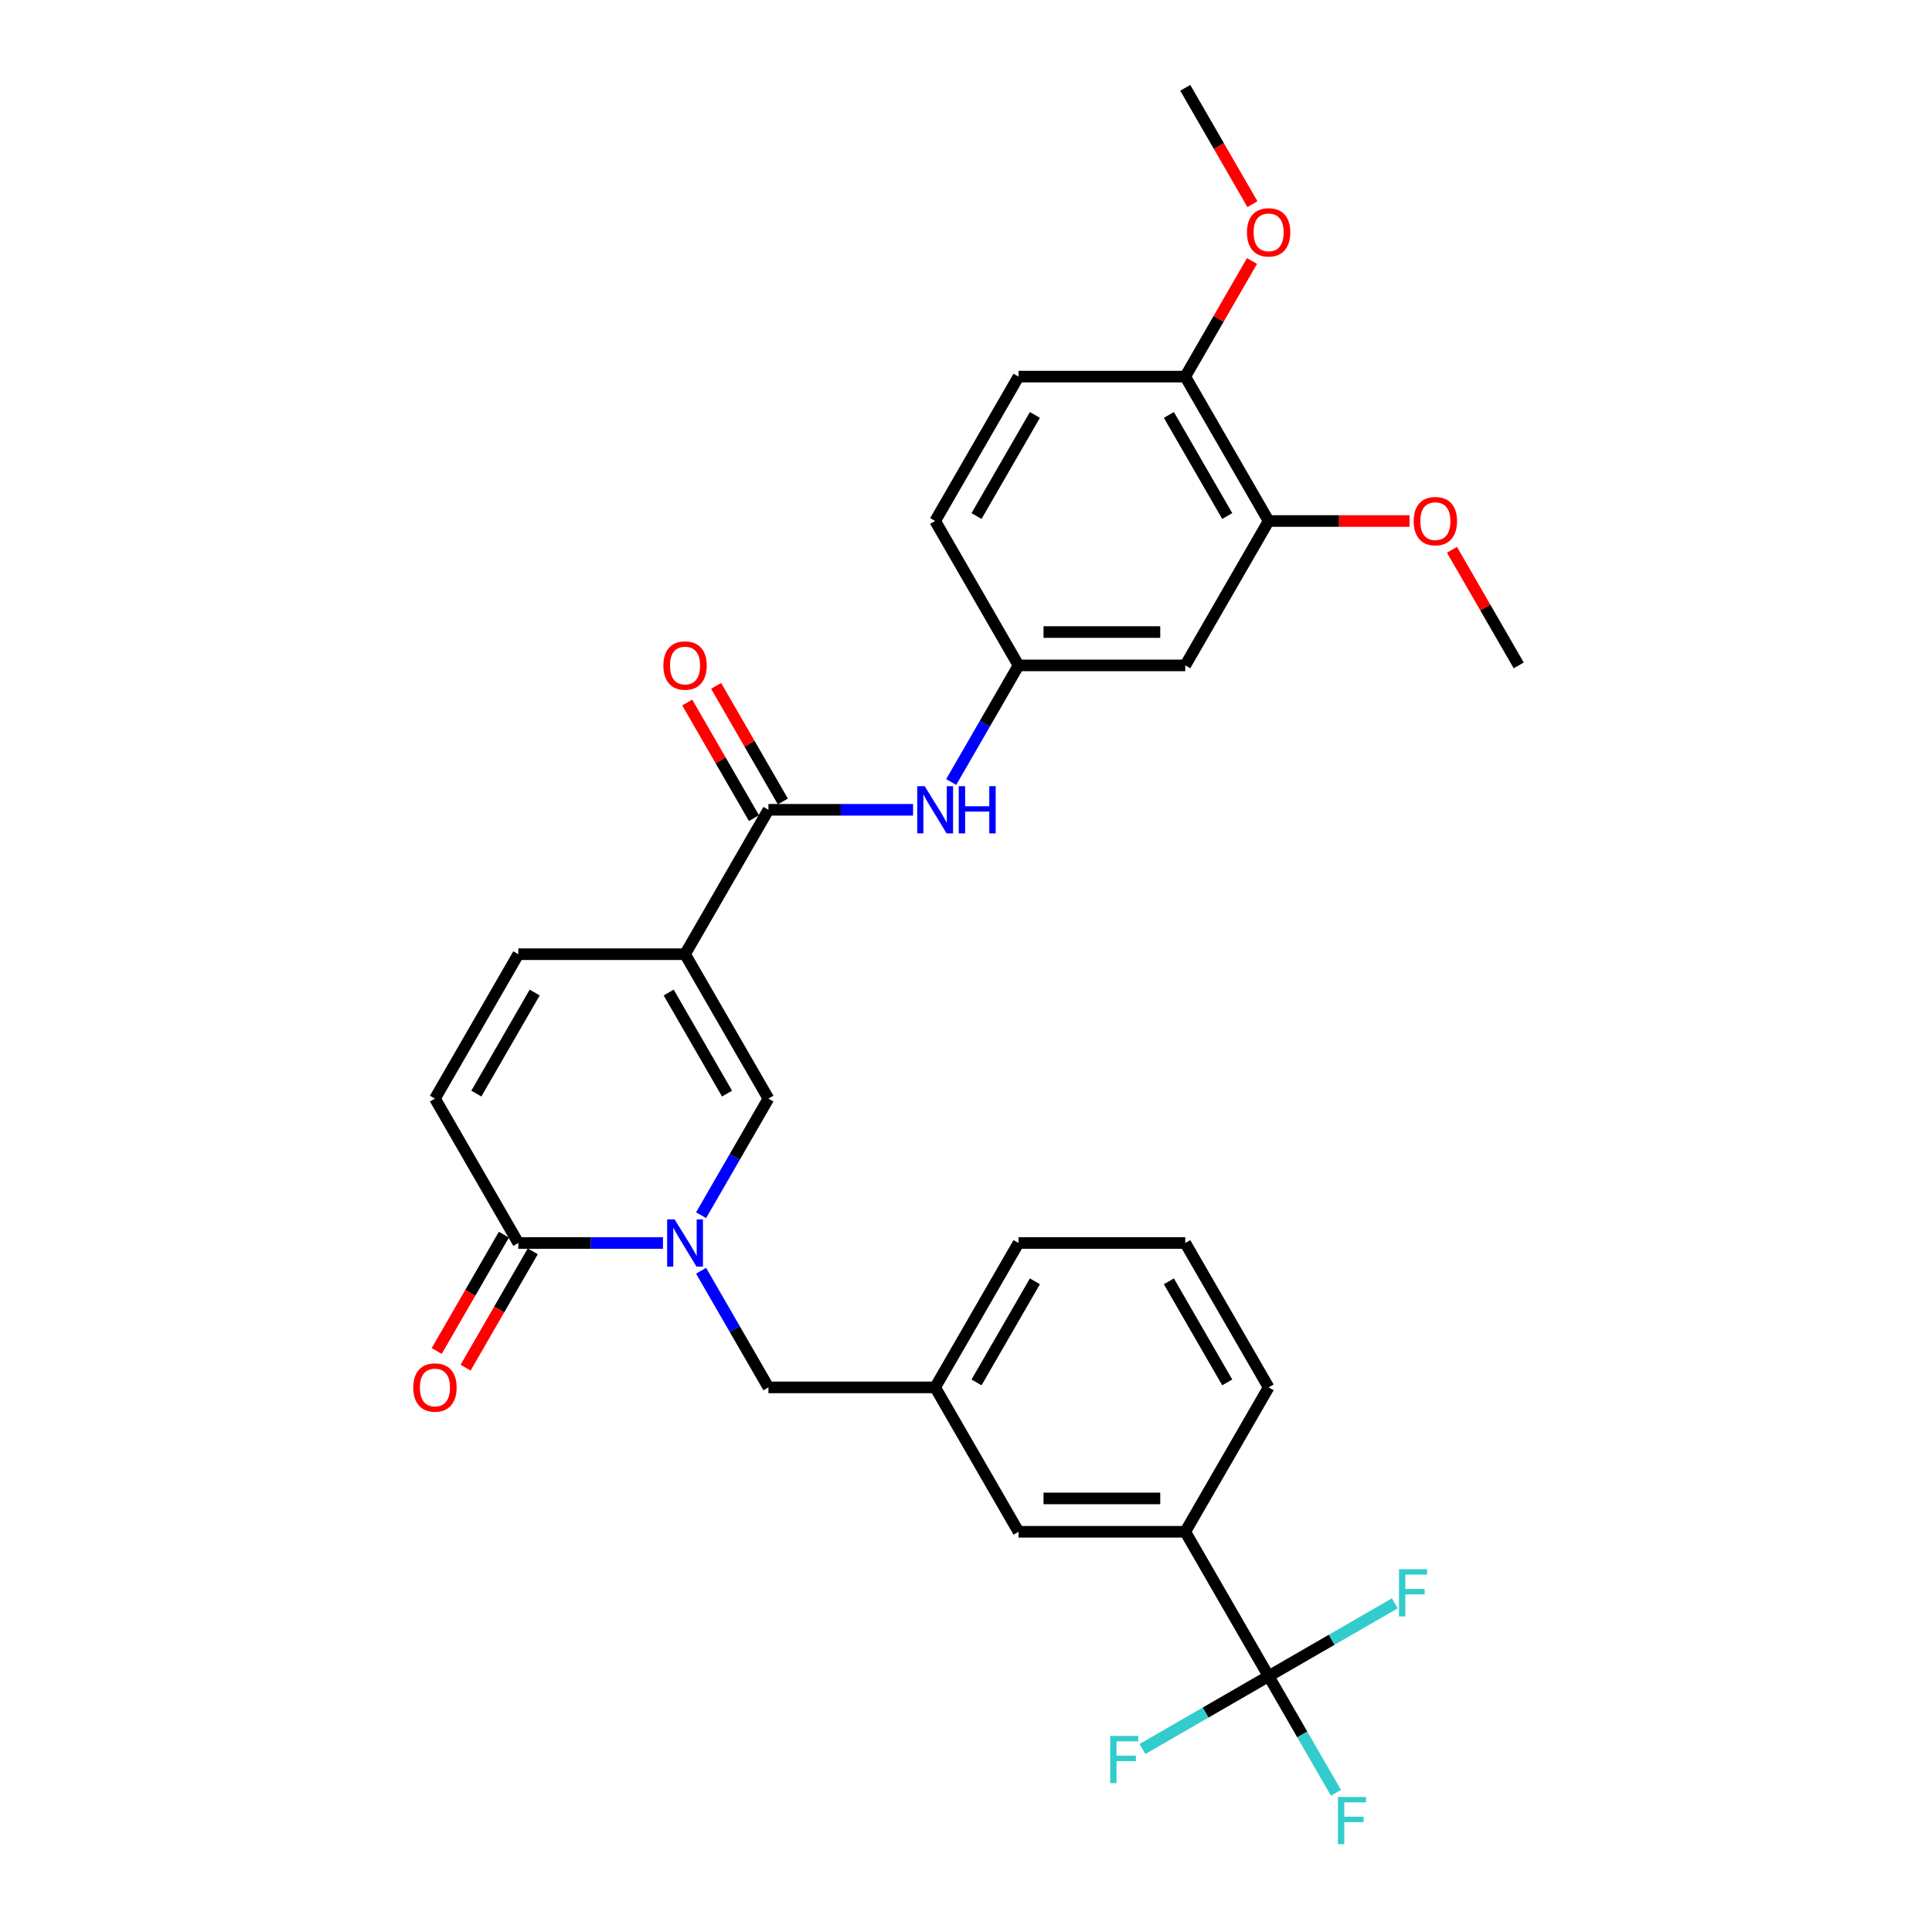 <?xml version='1.0' encoding='iso-8859-1'?>
<svg version='1.1' baseProfile='full'
              xmlns='http://www.w3.org/2000/svg'
                      xmlns:rdkit='http://www.rdkit.org/xml'
                      xmlns:xlink='http://www.w3.org/1999/xlink'
                  xml:space='preserve'
width='1000px' height='1000px' viewBox='0 0 1000 1000'>
<!-- END OF HEADER -->
<rect style='opacity:1.0;fill:#FFFFFF;stroke:none' width='1000' height='1000' x='0' y='0'> </rect>
<path class='bond-1' d='M 354.582,493.89 L 397.733,568.629' style='fill:none;fill-rule:evenodd;stroke:#000000;stroke-width:6px;stroke-linecap:butt;stroke-linejoin:miter;stroke-opacity:1' />
<path class='bond-1' d='M 346.107,513.731 L 376.312,566.048' style='fill:none;fill-rule:evenodd;stroke:#000000;stroke-width:6px;stroke-linecap:butt;stroke-linejoin:miter;stroke-opacity:1' />
<path class='bond-2' d='M 354.582,493.89 L 397.733,419.151' style='fill:none;fill-rule:evenodd;stroke:#000000;stroke-width:6px;stroke-linecap:butt;stroke-linejoin:miter;stroke-opacity:1' />
<path class='bond-5' d='M 354.582,493.89 L 268.281,493.89' style='fill:none;fill-rule:evenodd;stroke:#000000;stroke-width:6px;stroke-linecap:butt;stroke-linejoin:miter;stroke-opacity:1' />
<path class='bond-0' d='M 362.883,628.99 L 380.308,598.81' style='fill:none;fill-rule:evenodd;stroke:#0000FF;stroke-width:6px;stroke-linecap:butt;stroke-linejoin:miter;stroke-opacity:1' />
<path class='bond-0' d='M 380.308,598.81 L 397.733,568.629' style='fill:none;fill-rule:evenodd;stroke:#000000;stroke-width:6px;stroke-linecap:butt;stroke-linejoin:miter;stroke-opacity:1' />
<path class='bond-9' d='M 362.883,657.746 L 380.308,687.927' style='fill:none;fill-rule:evenodd;stroke:#0000FF;stroke-width:6px;stroke-linecap:butt;stroke-linejoin:miter;stroke-opacity:1' />
<path class='bond-9' d='M 380.308,687.927 L 397.733,718.108' style='fill:none;fill-rule:evenodd;stroke:#000000;stroke-width:6px;stroke-linecap:butt;stroke-linejoin:miter;stroke-opacity:1' />
<path class='bond-30' d='M 343.156,643.368 L 305.718,643.368' style='fill:none;fill-rule:evenodd;stroke:#0000FF;stroke-width:6px;stroke-linecap:butt;stroke-linejoin:miter;stroke-opacity:1' />
<path class='bond-30' d='M 305.718,643.368 L 268.281,643.368' style='fill:none;fill-rule:evenodd;stroke:#000000;stroke-width:6px;stroke-linecap:butt;stroke-linejoin:miter;stroke-opacity:1' />
<path class='bond-7' d='M 397.733,419.151 L 435.17,419.151' style='fill:none;fill-rule:evenodd;stroke:#000000;stroke-width:6px;stroke-linecap:butt;stroke-linejoin:miter;stroke-opacity:1' />
<path class='bond-7' d='M 435.17,419.151 L 472.608,419.151' style='fill:none;fill-rule:evenodd;stroke:#0000FF;stroke-width:6px;stroke-linecap:butt;stroke-linejoin:miter;stroke-opacity:1' />
<path class='bond-13' d='M 405.207,414.836 L 387.931,384.914' style='fill:none;fill-rule:evenodd;stroke:#000000;stroke-width:6px;stroke-linecap:butt;stroke-linejoin:miter;stroke-opacity:1' />
<path class='bond-13' d='M 387.931,384.914 L 370.656,354.992' style='fill:none;fill-rule:evenodd;stroke:#FF0000;stroke-width:6px;stroke-linecap:butt;stroke-linejoin:miter;stroke-opacity:1' />
<path class='bond-13' d='M 390.259,423.466 L 372.984,393.544' style='fill:none;fill-rule:evenodd;stroke:#000000;stroke-width:6px;stroke-linecap:butt;stroke-linejoin:miter;stroke-opacity:1' />
<path class='bond-13' d='M 372.984,393.544 L 355.708,363.622' style='fill:none;fill-rule:evenodd;stroke:#FF0000;stroke-width:6px;stroke-linecap:butt;stroke-linejoin:miter;stroke-opacity:1' />
<path class='bond-3' d='M 268.281,643.368 L 225.13,568.629' style='fill:none;fill-rule:evenodd;stroke:#000000;stroke-width:6px;stroke-linecap:butt;stroke-linejoin:miter;stroke-opacity:1' />
<path class='bond-16' d='M 260.807,639.053 L 243.422,669.165' style='fill:none;fill-rule:evenodd;stroke:#000000;stroke-width:6px;stroke-linecap:butt;stroke-linejoin:miter;stroke-opacity:1' />
<path class='bond-16' d='M 243.422,669.165 L 226.037,699.277' style='fill:none;fill-rule:evenodd;stroke:#FF0000;stroke-width:6px;stroke-linecap:butt;stroke-linejoin:miter;stroke-opacity:1' />
<path class='bond-16' d='M 275.755,647.683 L 258.37,677.795' style='fill:none;fill-rule:evenodd;stroke:#000000;stroke-width:6px;stroke-linecap:butt;stroke-linejoin:miter;stroke-opacity:1' />
<path class='bond-16' d='M 258.37,677.795 L 240.985,707.907' style='fill:none;fill-rule:evenodd;stroke:#FF0000;stroke-width:6px;stroke-linecap:butt;stroke-linejoin:miter;stroke-opacity:1' />
<path class='bond-4' d='M 656.637,867.586 L 613.486,792.847' style='fill:none;fill-rule:evenodd;stroke:#000000;stroke-width:6px;stroke-linecap:butt;stroke-linejoin:miter;stroke-opacity:1' />
<path class='bond-18' d='M 656.637,867.586 L 674.062,897.767' style='fill:none;fill-rule:evenodd;stroke:#000000;stroke-width:6px;stroke-linecap:butt;stroke-linejoin:miter;stroke-opacity:1' />
<path class='bond-18' d='M 674.062,897.767 L 691.487,927.947' style='fill:none;fill-rule:evenodd;stroke:#33CCCC;stroke-width:6px;stroke-linecap:butt;stroke-linejoin:miter;stroke-opacity:1' />
<path class='bond-19' d='M 656.637,867.586 L 623.98,886.441' style='fill:none;fill-rule:evenodd;stroke:#000000;stroke-width:6px;stroke-linecap:butt;stroke-linejoin:miter;stroke-opacity:1' />
<path class='bond-19' d='M 623.98,886.441 L 591.322,905.296' style='fill:none;fill-rule:evenodd;stroke:#33CCCC;stroke-width:6px;stroke-linecap:butt;stroke-linejoin:miter;stroke-opacity:1' />
<path class='bond-20' d='M 656.637,867.586 L 689.295,848.731' style='fill:none;fill-rule:evenodd;stroke:#000000;stroke-width:6px;stroke-linecap:butt;stroke-linejoin:miter;stroke-opacity:1' />
<path class='bond-20' d='M 689.295,848.731 L 721.952,829.876' style='fill:none;fill-rule:evenodd;stroke:#33CCCC;stroke-width:6px;stroke-linecap:butt;stroke-linejoin:miter;stroke-opacity:1' />
<path class='bond-6' d='M 268.281,493.89 L 225.13,568.629' style='fill:none;fill-rule:evenodd;stroke:#000000;stroke-width:6px;stroke-linecap:butt;stroke-linejoin:miter;stroke-opacity:1' />
<path class='bond-6' d='M 276.756,513.731 L 246.55,566.048' style='fill:none;fill-rule:evenodd;stroke:#000000;stroke-width:6px;stroke-linecap:butt;stroke-linejoin:miter;stroke-opacity:1' />
<path class='bond-12' d='M 492.335,404.773 L 509.76,374.592' style='fill:none;fill-rule:evenodd;stroke:#0000FF;stroke-width:6px;stroke-linecap:butt;stroke-linejoin:miter;stroke-opacity:1' />
<path class='bond-12' d='M 509.76,374.592 L 527.185,344.411' style='fill:none;fill-rule:evenodd;stroke:#000000;stroke-width:6px;stroke-linecap:butt;stroke-linejoin:miter;stroke-opacity:1' />
<path class='bond-8' d='M 613.486,792.847 L 527.185,792.847' style='fill:none;fill-rule:evenodd;stroke:#000000;stroke-width:6px;stroke-linecap:butt;stroke-linejoin:miter;stroke-opacity:1' />
<path class='bond-8' d='M 600.541,775.586 L 540.13,775.586' style='fill:none;fill-rule:evenodd;stroke:#000000;stroke-width:6px;stroke-linecap:butt;stroke-linejoin:miter;stroke-opacity:1' />
<path class='bond-32' d='M 613.486,792.847 L 656.637,718.108' style='fill:none;fill-rule:evenodd;stroke:#000000;stroke-width:6px;stroke-linecap:butt;stroke-linejoin:miter;stroke-opacity:1' />
<path class='bond-17' d='M 397.733,718.108 L 484.034,718.108' style='fill:none;fill-rule:evenodd;stroke:#000000;stroke-width:6px;stroke-linecap:butt;stroke-linejoin:miter;stroke-opacity:1' />
<path class='bond-10' d='M 613.486,344.411 L 527.185,344.411' style='fill:none;fill-rule:evenodd;stroke:#000000;stroke-width:6px;stroke-linecap:butt;stroke-linejoin:miter;stroke-opacity:1' />
<path class='bond-10' d='M 600.541,327.151 L 540.13,327.151' style='fill:none;fill-rule:evenodd;stroke:#000000;stroke-width:6px;stroke-linecap:butt;stroke-linejoin:miter;stroke-opacity:1' />
<path class='bond-11' d='M 613.486,344.411 L 656.637,269.672' style='fill:none;fill-rule:evenodd;stroke:#000000;stroke-width:6px;stroke-linecap:butt;stroke-linejoin:miter;stroke-opacity:1' />
<path class='bond-23' d='M 656.637,269.672 L 693.099,269.672' style='fill:none;fill-rule:evenodd;stroke:#000000;stroke-width:6px;stroke-linecap:butt;stroke-linejoin:miter;stroke-opacity:1' />
<path class='bond-23' d='M 693.099,269.672 L 729.562,269.672' style='fill:none;fill-rule:evenodd;stroke:#FF0000;stroke-width:6px;stroke-linecap:butt;stroke-linejoin:miter;stroke-opacity:1' />
<path class='bond-31' d='M 656.637,269.672 L 613.486,194.933' style='fill:none;fill-rule:evenodd;stroke:#000000;stroke-width:6px;stroke-linecap:butt;stroke-linejoin:miter;stroke-opacity:1' />
<path class='bond-31' d='M 635.217,267.091 L 605.011,214.774' style='fill:none;fill-rule:evenodd;stroke:#000000;stroke-width:6px;stroke-linecap:butt;stroke-linejoin:miter;stroke-opacity:1' />
<path class='bond-22' d='M 527.185,344.411 L 484.034,269.672' style='fill:none;fill-rule:evenodd;stroke:#000000;stroke-width:6px;stroke-linecap:butt;stroke-linejoin:miter;stroke-opacity:1' />
<path class='bond-14' d='M 613.486,194.933 L 527.185,194.933' style='fill:none;fill-rule:evenodd;stroke:#000000;stroke-width:6px;stroke-linecap:butt;stroke-linejoin:miter;stroke-opacity:1' />
<path class='bond-24' d='M 613.486,194.933 L 630.762,165.011' style='fill:none;fill-rule:evenodd;stroke:#000000;stroke-width:6px;stroke-linecap:butt;stroke-linejoin:miter;stroke-opacity:1' />
<path class='bond-24' d='M 630.762,165.011 L 648.037,135.089' style='fill:none;fill-rule:evenodd;stroke:#FF0000;stroke-width:6px;stroke-linecap:butt;stroke-linejoin:miter;stroke-opacity:1' />
<path class='bond-15' d='M 527.185,792.847 L 484.034,718.108' style='fill:none;fill-rule:evenodd;stroke:#000000;stroke-width:6px;stroke-linecap:butt;stroke-linejoin:miter;stroke-opacity:1' />
<path class='bond-27' d='M 484.034,718.108 L 527.185,643.368' style='fill:none;fill-rule:evenodd;stroke:#000000;stroke-width:6px;stroke-linecap:butt;stroke-linejoin:miter;stroke-opacity:1' />
<path class='bond-27' d='M 505.455,715.527 L 535.66,663.209' style='fill:none;fill-rule:evenodd;stroke:#000000;stroke-width:6px;stroke-linecap:butt;stroke-linejoin:miter;stroke-opacity:1' />
<path class='bond-21' d='M 527.185,194.933 L 484.034,269.672' style='fill:none;fill-rule:evenodd;stroke:#000000;stroke-width:6px;stroke-linecap:butt;stroke-linejoin:miter;stroke-opacity:1' />
<path class='bond-21' d='M 535.66,214.774 L 505.455,267.091' style='fill:none;fill-rule:evenodd;stroke:#000000;stroke-width:6px;stroke-linecap:butt;stroke-linejoin:miter;stroke-opacity:1' />
<path class='bond-28' d='M 751.538,284.568 L 768.814,314.49' style='fill:none;fill-rule:evenodd;stroke:#FF0000;stroke-width:6px;stroke-linecap:butt;stroke-linejoin:miter;stroke-opacity:1' />
<path class='bond-28' d='M 768.814,314.49 L 786.089,344.411' style='fill:none;fill-rule:evenodd;stroke:#000000;stroke-width:6px;stroke-linecap:butt;stroke-linejoin:miter;stroke-opacity:1' />
<path class='bond-29' d='M 648.256,105.678 L 630.871,75.566' style='fill:none;fill-rule:evenodd;stroke:#FF0000;stroke-width:6px;stroke-linecap:butt;stroke-linejoin:miter;stroke-opacity:1' />
<path class='bond-29' d='M 630.871,75.566 L 613.486,45.455' style='fill:none;fill-rule:evenodd;stroke:#000000;stroke-width:6px;stroke-linecap:butt;stroke-linejoin:miter;stroke-opacity:1' />
<path class='bond-25' d='M 656.637,718.108 L 613.486,643.368' style='fill:none;fill-rule:evenodd;stroke:#000000;stroke-width:6px;stroke-linecap:butt;stroke-linejoin:miter;stroke-opacity:1' />
<path class='bond-25' d='M 635.217,715.527 L 605.011,663.209' style='fill:none;fill-rule:evenodd;stroke:#000000;stroke-width:6px;stroke-linecap:butt;stroke-linejoin:miter;stroke-opacity:1' />
<path class='bond-26' d='M 613.486,643.368 L 527.185,643.368' style='fill:none;fill-rule:evenodd;stroke:#000000;stroke-width:6px;stroke-linecap:butt;stroke-linejoin:miter;stroke-opacity:1' />
<path  class='atom-1' d='M 349.18 631.148
L 357.188 644.093
Q 357.982 645.37, 359.26 647.683
Q 360.537 649.996, 360.606 650.134
L 360.606 631.148
L 363.851 631.148
L 363.851 655.589
L 360.502 655.589
L 351.907 641.435
Q 350.906 639.778, 349.836 637.88
Q 348.8 635.981, 348.489 635.394
L 348.489 655.589
L 345.313 655.589
L 345.313 631.148
L 349.18 631.148
' fill='#0000FF'/>
<path  class='atom-8' d='M 478.632 406.93
L 486.641 419.876
Q 487.435 421.153, 488.712 423.466
Q 489.989 425.779, 490.058 425.917
L 490.058 406.93
L 493.303 406.93
L 493.303 431.371
L 489.955 431.371
L 481.359 417.217
Q 480.358 415.561, 479.288 413.662
Q 478.252 411.763, 477.941 411.176
L 477.941 431.371
L 474.765 431.371
L 474.765 406.93
L 478.632 406.93
' fill='#0000FF'/>
<path  class='atom-8' d='M 496.237 406.93
L 499.551 406.93
L 499.551 417.321
L 512.048 417.321
L 512.048 406.93
L 515.362 406.93
L 515.362 431.371
L 512.048 431.371
L 512.048 420.083
L 499.551 420.083
L 499.551 431.371
L 496.237 431.371
L 496.237 406.93
' fill='#0000FF'/>
<path  class='atom-14' d='M 343.363 344.48
Q 343.363 338.612, 346.263 335.333
Q 349.162 332.053, 354.582 332.053
Q 360.002 332.053, 362.902 335.333
Q 365.801 338.612, 365.801 344.48
Q 365.801 350.418, 362.867 353.801
Q 359.933 357.15, 354.582 357.15
Q 349.197 357.15, 346.263 353.801
Q 343.363 350.453, 343.363 344.48
M 354.582 354.388
Q 358.31 354.388, 360.313 351.902
Q 362.349 349.382, 362.349 344.48
Q 362.349 339.682, 360.313 337.266
Q 358.31 334.815, 354.582 334.815
Q 350.854 334.815, 348.817 337.231
Q 346.815 339.648, 346.815 344.48
Q 346.815 349.417, 348.817 351.902
Q 350.854 354.388, 354.582 354.388
' fill='#FF0000'/>
<path  class='atom-17' d='M 213.911 718.177
Q 213.911 712.308, 216.811 709.029
Q 219.71 705.749, 225.13 705.749
Q 230.55 705.749, 233.449 709.029
Q 236.349 712.308, 236.349 718.177
Q 236.349 724.114, 233.415 727.497
Q 230.481 730.846, 225.13 730.846
Q 219.745 730.846, 216.811 727.497
Q 213.911 724.149, 213.911 718.177
M 225.13 728.084
Q 228.858 728.084, 230.86 725.598
Q 232.897 723.078, 232.897 718.177
Q 232.897 713.378, 230.86 710.962
Q 228.858 708.511, 225.13 708.511
Q 221.402 708.511, 219.365 710.927
Q 217.363 713.344, 217.363 718.177
Q 217.363 723.113, 219.365 725.598
Q 221.402 728.084, 225.13 728.084
' fill='#FF0000'/>
<path  class='atom-19' d='M 692.521 930.105
L 707.054 930.105
L 707.054 932.901
L 695.801 932.901
L 695.801 940.323
L 705.812 940.323
L 705.812 943.154
L 695.801 943.154
L 695.801 954.545
L 692.521 954.545
L 692.521 930.105
' fill='#33CCCC'/>
<path  class='atom-20' d='M 574.631 898.516
L 589.164 898.516
L 589.164 901.313
L 577.911 901.313
L 577.911 908.734
L 587.922 908.734
L 587.922 911.565
L 577.911 911.565
L 577.911 922.957
L 574.631 922.957
L 574.631 898.516
' fill='#33CCCC'/>
<path  class='atom-21' d='M 724.11 812.215
L 738.643 812.215
L 738.643 815.011
L 727.389 815.011
L 727.389 822.433
L 737.4 822.433
L 737.4 825.264
L 727.389 825.264
L 727.389 836.656
L 724.11 836.656
L 724.11 812.215
' fill='#33CCCC'/>
<path  class='atom-24' d='M 731.719 269.741
Q 731.719 263.873, 734.619 260.593
Q 737.519 257.314, 742.938 257.314
Q 748.358 257.314, 751.258 260.593
Q 754.158 263.873, 754.158 269.741
Q 754.158 275.679, 751.223 279.062
Q 748.289 282.41, 742.938 282.41
Q 737.553 282.41, 734.619 279.062
Q 731.719 275.713, 731.719 269.741
M 742.938 279.649
Q 746.667 279.649, 748.669 277.163
Q 750.706 274.643, 750.706 269.741
Q 750.706 264.943, 748.669 262.526
Q 746.667 260.075, 742.938 260.075
Q 739.21 260.075, 737.174 262.492
Q 735.171 264.908, 735.171 269.741
Q 735.171 274.678, 737.174 277.163
Q 739.21 279.649, 742.938 279.649
' fill='#FF0000'/>
<path  class='atom-25' d='M 645.418 120.263
Q 645.418 114.394, 648.318 111.115
Q 651.217 107.835, 656.637 107.835
Q 662.057 107.835, 664.957 111.115
Q 667.856 114.394, 667.856 120.263
Q 667.856 126.2, 664.922 129.583
Q 661.988 132.932, 656.637 132.932
Q 651.252 132.932, 648.318 129.583
Q 645.418 126.235, 645.418 120.263
M 656.637 130.17
Q 660.365 130.17, 662.367 127.685
Q 664.404 125.165, 664.404 120.263
Q 664.404 115.464, 662.367 113.048
Q 660.365 110.597, 656.637 110.597
Q 652.909 110.597, 650.872 113.013
Q 648.87 115.43, 648.87 120.263
Q 648.87 125.199, 650.872 127.685
Q 652.909 130.17, 656.637 130.17
' fill='#FF0000'/>
</svg>
